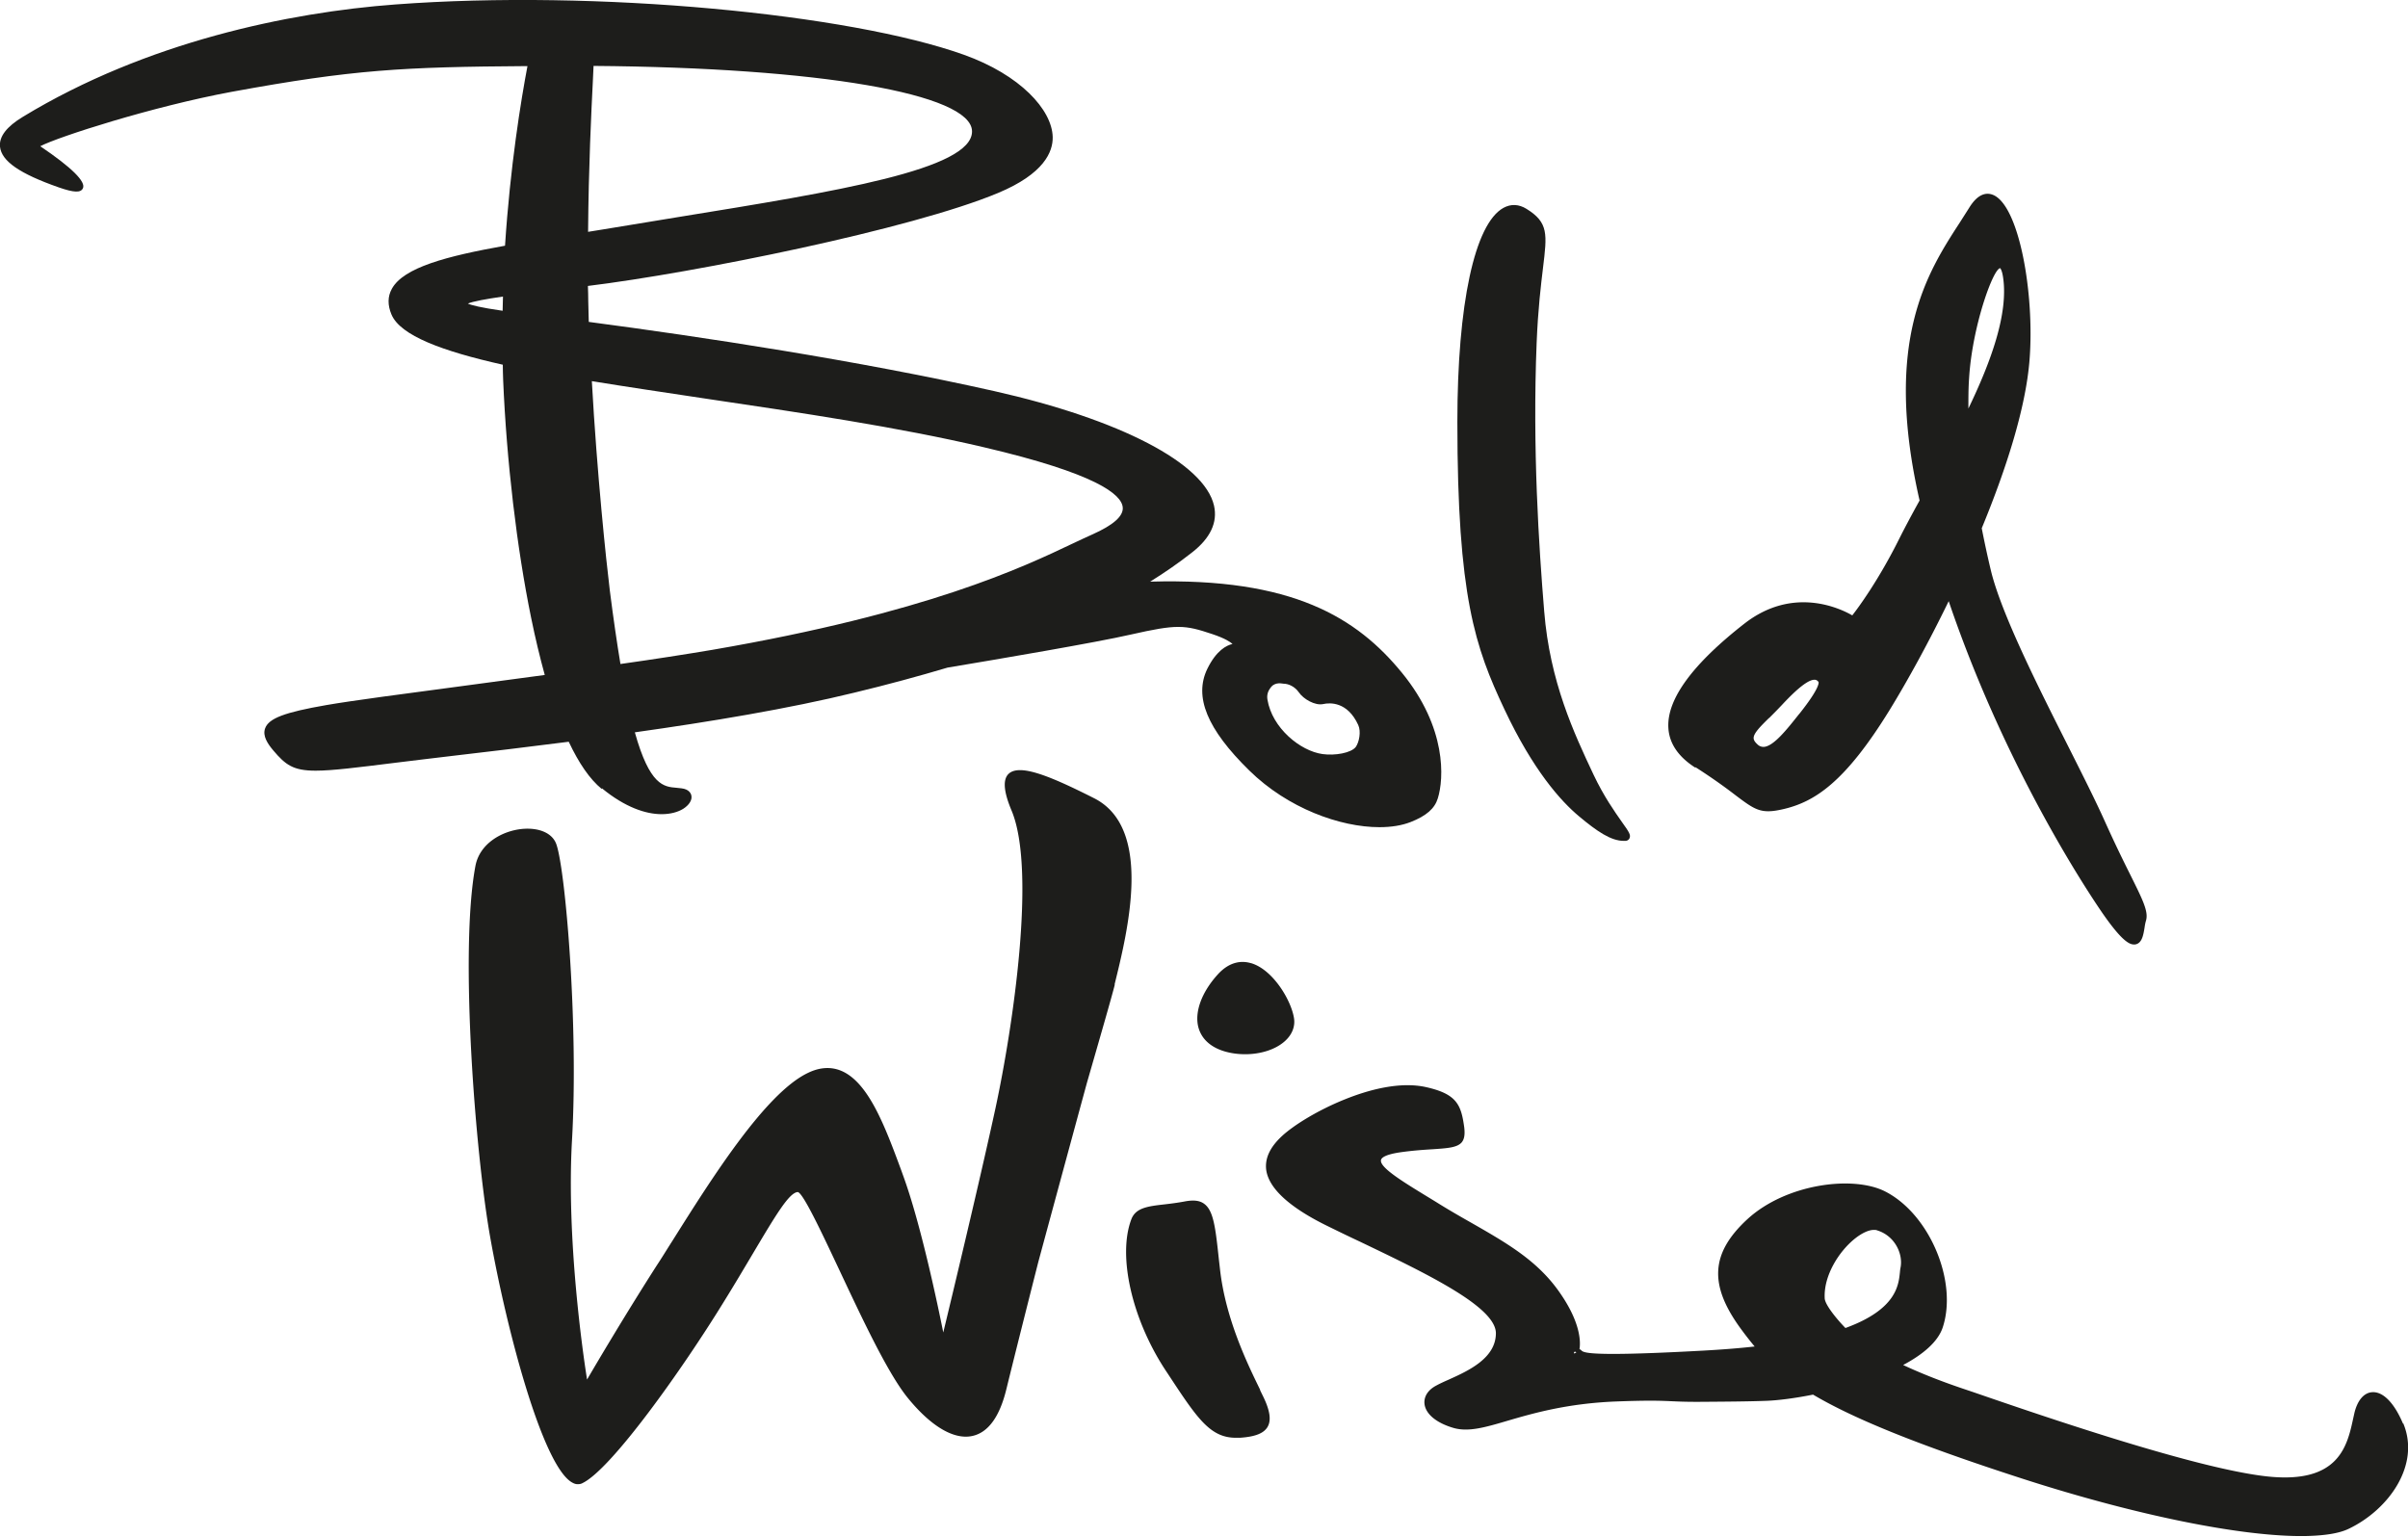 <svg xmlns="http://www.w3.org/2000/svg" id="Layer_2" viewBox="0 0 140.61 89.74"><defs><style>.cls-1{fill:#1d1d1b}</style></defs><g id="Layer_1-2"><path d="M35.15 46.04c1.35 1.11 2.56 1.51 3.48 1.51.52 0 .95-.12 1.26-.31.35-.22.54-.52.48-.78-.02-.11-.13-.37-.58-.42l-.28-.03c-.75-.06-1.57-.13-2.44-3.24 4.41-.62 8.99-1.38 12.83-2.32 1.95-.47 3.75-.96 5.43-1.46 2.88-.48 8.7-1.47 10.7-1.93 2.69-.61 3.14-.57 4.75-.03.75.25 1.06.46 1.19.58-.35.08-.94.37-1.47 1.45-.79 1.63-.02 3.52 2.45 5.94 2.25 2.21 5.31 3.31 7.6 3.31.69 0 1.31-.1 1.82-.3.92-.36 1.41-.79 1.59-1.39.35-1.13.54-4.1-2.09-7.32s-6.39-5.57-14.71-5.33c.87-.54 1.69-1.11 2.44-1.7 1.08-.84 1.51-1.76 1.29-2.74-.56-2.47-5.47-5.03-12.84-6.69-7.96-1.79-17.16-3.18-23.67-4.04l-.03-1.2c0-.3-.01-.6-.02-.9 6.26-.77 18.88-3.31 23.95-5.43 2.68-1.12 3.21-2.4 3.19-3.27-.04-1.6-1.91-3.63-5.18-4.8C49.61.81 34.84-.62 23.09.26 16.88.72 8.53 2.45 1.34 6.82.38 7.4-.06 7.98 0 8.57c.09.84 1.14 1.57 3.42 2.37.89.31 1.29.33 1.42.06.19-.38-.64-1.21-2.49-2.46C3.4 7.99 8.9 6.22 13.54 5.36c7.09-1.3 9.97-1.45 17.26-1.5-.38 2-1.01 5.86-1.31 10.49-3.41.61-5.93 1.27-6.61 2.52-.25.45-.25.95-.02 1.5.52 1.23 2.97 2.14 6.5 2.93 0 .29.01.58.02.88.2 4.76.8 9.82 1.63 13.88.25 1.23.52 2.34.8 3.36-1.61.22-3.21.43-4.69.63-3.53.47-6.58.87-8.07 1.13-2.42.42-3.36.77-3.57 1.36-.16.44.15.9.48 1.29.71.84 1.16 1.18 2.47 1.18.96 0 2.39-.18 4.72-.47.94-.12 2.08-.25 3.4-.41 1.97-.23 4.25-.5 6.66-.81.59 1.25 1.23 2.19 1.93 2.76Zm39.07-5.92c.28-.31.65-.19.73-.19.29 0 .66.17.89.5.27.4.95.79 1.42.69.4-.09 1.42-.15 2.05 1.22.18.39.05 1.01-.14 1.28-.27.36-1.23.52-1.94.42-1.31-.18-2.95-1.53-3.22-3.18-.04-.23 0-.49.22-.74ZM29.35 18.15c-1.32-.19-1.84-.33-2.03-.42.3-.13 1.08-.27 2.05-.41 0 .28-.02.55-.02.83Zm5.32-14.3c13.1.1 22.07 1.62 22.09 3.82.02 2.23-7.92 3.51-17.11 5-1.43.23-2.89.47-4.38.72-.32.05-.62.1-.93.15.03-3.82.19-7.04.28-8.83.02-.37.03-.64.04-.87Zm29.1 27.37c-.32.14-.67.31-1.08.5-3 1.43-8.59 4.08-21.08 6.23-1.54.26-3.4.55-5.38.83-.2-1.21-.41-2.63-.62-4.29-.21-1.71-.75-6.82-1.05-12.23 2.08.34 4.32.67 6.64 1.02 5.52.82 11.23 1.66 16.25 2.84 6.57 1.54 8.04 2.75 8.11 3.51.05.51-.55 1.04-1.79 1.59ZM92.21 47.68c1.05.88 1.86 1.43 2.61 1.43h.08c.16 0 .23-.1.25-.15.1-.2-.05-.4-.44-.95-.42-.6-1.06-1.5-1.66-2.77-1.14-2.42-2.55-5.43-2.88-9.54-.31-3.77-.69-9.51-.44-15.7.08-1.97.25-3.35.37-4.35.24-1.98.33-2.65-.96-3.45-.45-.28-.91-.3-1.35-.06-1.68.93-2.69 5.61-2.69 12.5 0 10.21 1.04 13.16 2.75 16.79 1.67 3.55 3.29 5.36 4.36 6.25Z" class="cls-1"/><path d="M65.08 57.51c.79-3.2 2.25-9.15-1.19-10.89-2.61-1.32-4.35-2.02-4.99-1.43-.35.33-.3 1.03.16 2.13 1.47 3.46.08 12.69-.92 17.35-.89 4.12-2.61 11.29-3.06 13.15-.3-1.5-1.31-6.35-2.35-9.18l-.1-.28c-.94-2.54-1.91-5.17-3.53-5.83-.59-.24-1.24-.2-1.92.13-2.5 1.19-5.64 6.19-7.93 9.83-.32.5-.61.98-.89 1.4-1.82 2.84-3.58 5.82-4.08 6.68-.23-1.44-1.21-8.17-.88-13.97.39-6.77-.39-15.88-.92-17.31-.23-.63-.99-.96-1.96-.88-1.15.1-2.51.82-2.76 2.17-.94 5.02.01 16.84.85 21.6.96 5.45 3.09 13.53 4.83 14.42.11.06.22.09.33.08.08 0 .17-.02.24-.06 1.69-.81 5.83-6.65 8.23-10.55.67-1.08 1.23-2.03 1.73-2.87 1.32-2.22 2.11-3.55 2.61-3.58.31.03 1.43 2.43 2.43 4.55 1.34 2.85 2.85 6.08 4.02 7.5 1.36 1.66 2.7 2.44 3.77 2.19.91-.21 1.57-1.12 1.96-2.71.38-1.55 1.09-4.38 1.87-7.45.92-3.4 1.97-7.27 2.83-10.43.77-2.67 1.46-5.06 1.64-5.78ZM73.58 81.16c-.76-1.55-2.02-4.16-2.34-7.03l-.06-.52c-.2-1.87-.31-2.9-.86-3.3-.26-.2-.63-.24-1.15-.14-.43.08-.83.13-1.18.17-.97.11-1.66.2-1.92.85-.82 2.12.01 5.83 1.99 8.84l.12.18c1.73 2.63 2.48 3.78 4.03 3.76h.19c.9-.06 1.4-.26 1.62-.64.22-.38.14-.95-.26-1.77l-.18-.37ZM73.04 56.25c-.48-.14-1.21-.14-1.94.67-.94 1.04-1.36 2.2-1.12 3.09.18.65.68 1.12 1.45 1.37.41.13.84.19 1.28.19.88 0 1.74-.26 2.29-.74.44-.38.64-.87.56-1.37-.17-1.06-1.24-2.84-2.51-3.21ZM140.32 83.15c-.51-1.22-1.18-1.9-1.82-1.84-.48.04-.86.5-1.03 1.26l-.06.27c-.35 1.62-.84 3.83-5 3.39-4.16-.44-13.28-3.58-17.17-4.92l-.77-.26c-1.26-.43-2.38-.88-3.34-1.33 1.15-.61 2.03-1.35 2.31-2.19.89-2.69-.77-6.62-3.35-7.94-1.87-.96-5.79-.46-8.05 1.61-2.17 2-2.27 3.87-.34 6.47.25.34.5.66.76.97-.9.1-1.9.18-3 .24-8.01.44-6.86 0-7.23-.08.06-.34.13-1.51-1.21-3.39-1.29-1.82-3.07-2.83-5.13-4.01-.6-.34-1.21-.69-1.84-1.08-.24-.15-.47-.29-.7-.43-1.44-.88-2.8-1.71-2.71-2.14.03-.14.26-.33 1.18-.46.73-.1 1.34-.14 1.83-.17.9-.06 1.45-.1 1.71-.41.15-.19.19-.46.14-.88-.18-1.31-.44-1.93-2.19-2.33-1.59-.37-3.48.18-4.79.71-1.64.66-3.01 1.54-3.64 2.12-.73.67-1.03 1.33-.94 2.01.16 1.08 1.38 2.2 3.65 3.3.61.3 1.23.6 1.85.89 3.88 1.86 7.9 3.79 7.91 5.33 0 1.47-1.61 2.2-2.79 2.73-.25.11-.49.22-.69.33-.48.25-.73.64-.69 1.06.06.6.7 1.13 1.71 1.42.86.24 1.81-.03 3.13-.42 1.47-.43 3.49-1.02 6.37-1.13 3.2-.12 2.85.04 5.02.02 1.48-.01 2.76-.02 3.79-.06.68-.03 1.62-.15 2.67-.36 2.28 1.35 5.89 2.86 12.26 4.92 6.73 2.17 12.87 3.39 16.46 3.34 1.12-.02 1.99-.15 2.55-.42 2.37-1.13 4.21-3.75 3.19-6.17Zm-33.77-7.33c-.07-1.33.85-2.77 1.8-3.51.4-.31.78-.48 1.07-.48.07 0 .14 0 .2.03 1.03.32 1.51 1.37 1.36 2.16-.02.09-.03.19-.04.3-.08.76-.22 2.16-3.18 3.24-.49-.5-1.19-1.35-1.21-1.73Zm-14.58 3.12.08.04s-.06.03-.11.07c-.06-.04-.03-.08.02-.11ZM99.01 44.81c1.09.7 1.82 1.24 2.34 1.64 1.13.85 1.47 1.1 2.72.82 1.89-.42 3.67-1.58 6.28-5.82 1.03-1.68 2.26-3.91 3.44-6.34 3.56 10.49 8.86 18.06 9.12 18.42.98 1.38 1.42 1.64 1.71 1.63.03 0 .07 0 .1-.01.37-.09.44-.57.51-.99.02-.15.05-.29.08-.39.16-.53-.19-1.22-.94-2.73-.4-.8-.89-1.8-1.47-3.09-.51-1.14-1.28-2.67-2.1-4.3-1.77-3.51-3.97-7.87-4.56-10.39-.2-.84-.37-1.64-.52-2.41 1.44-3.49 2.57-7.03 2.79-9.82.31-3.93-.63-9.16-2.19-9.67-.33-.11-.82-.06-1.33.77-.17.27-.35.55-.54.85-1.91 2.94-4.49 6.93-2.36 16.25-.44.8-.85 1.56-1.19 2.24-1.2 2.41-2.38 4.01-2.74 4.47-.69-.4-3.46-1.74-6.31.49-3.02 2.36-4.51 4.4-4.43 6.05.04.92.57 1.71 1.57 2.35Zm15.97-22.71c.18-3 1.38-6.35 1.81-6.44 0 0 .11.07.18.57.3 2.1-.7 4.87-2.03 7.63 0-.6 0-1.19.04-1.76ZM103.3 41.94c.23-.23.5-.5.79-.81.87-.93 1.48-1.41 1.84-1.43h.03c.09 0 .16.04.23.13.01.03.09.33-1.09 1.82l-.06.07c-.69.87-1.47 1.86-2.04 1.9a.489.489 0 0 1-.38-.15c-.2-.18-.22-.3-.22-.37 0-.27.37-.65.9-1.17Z" class="cls-1"/></g></svg>